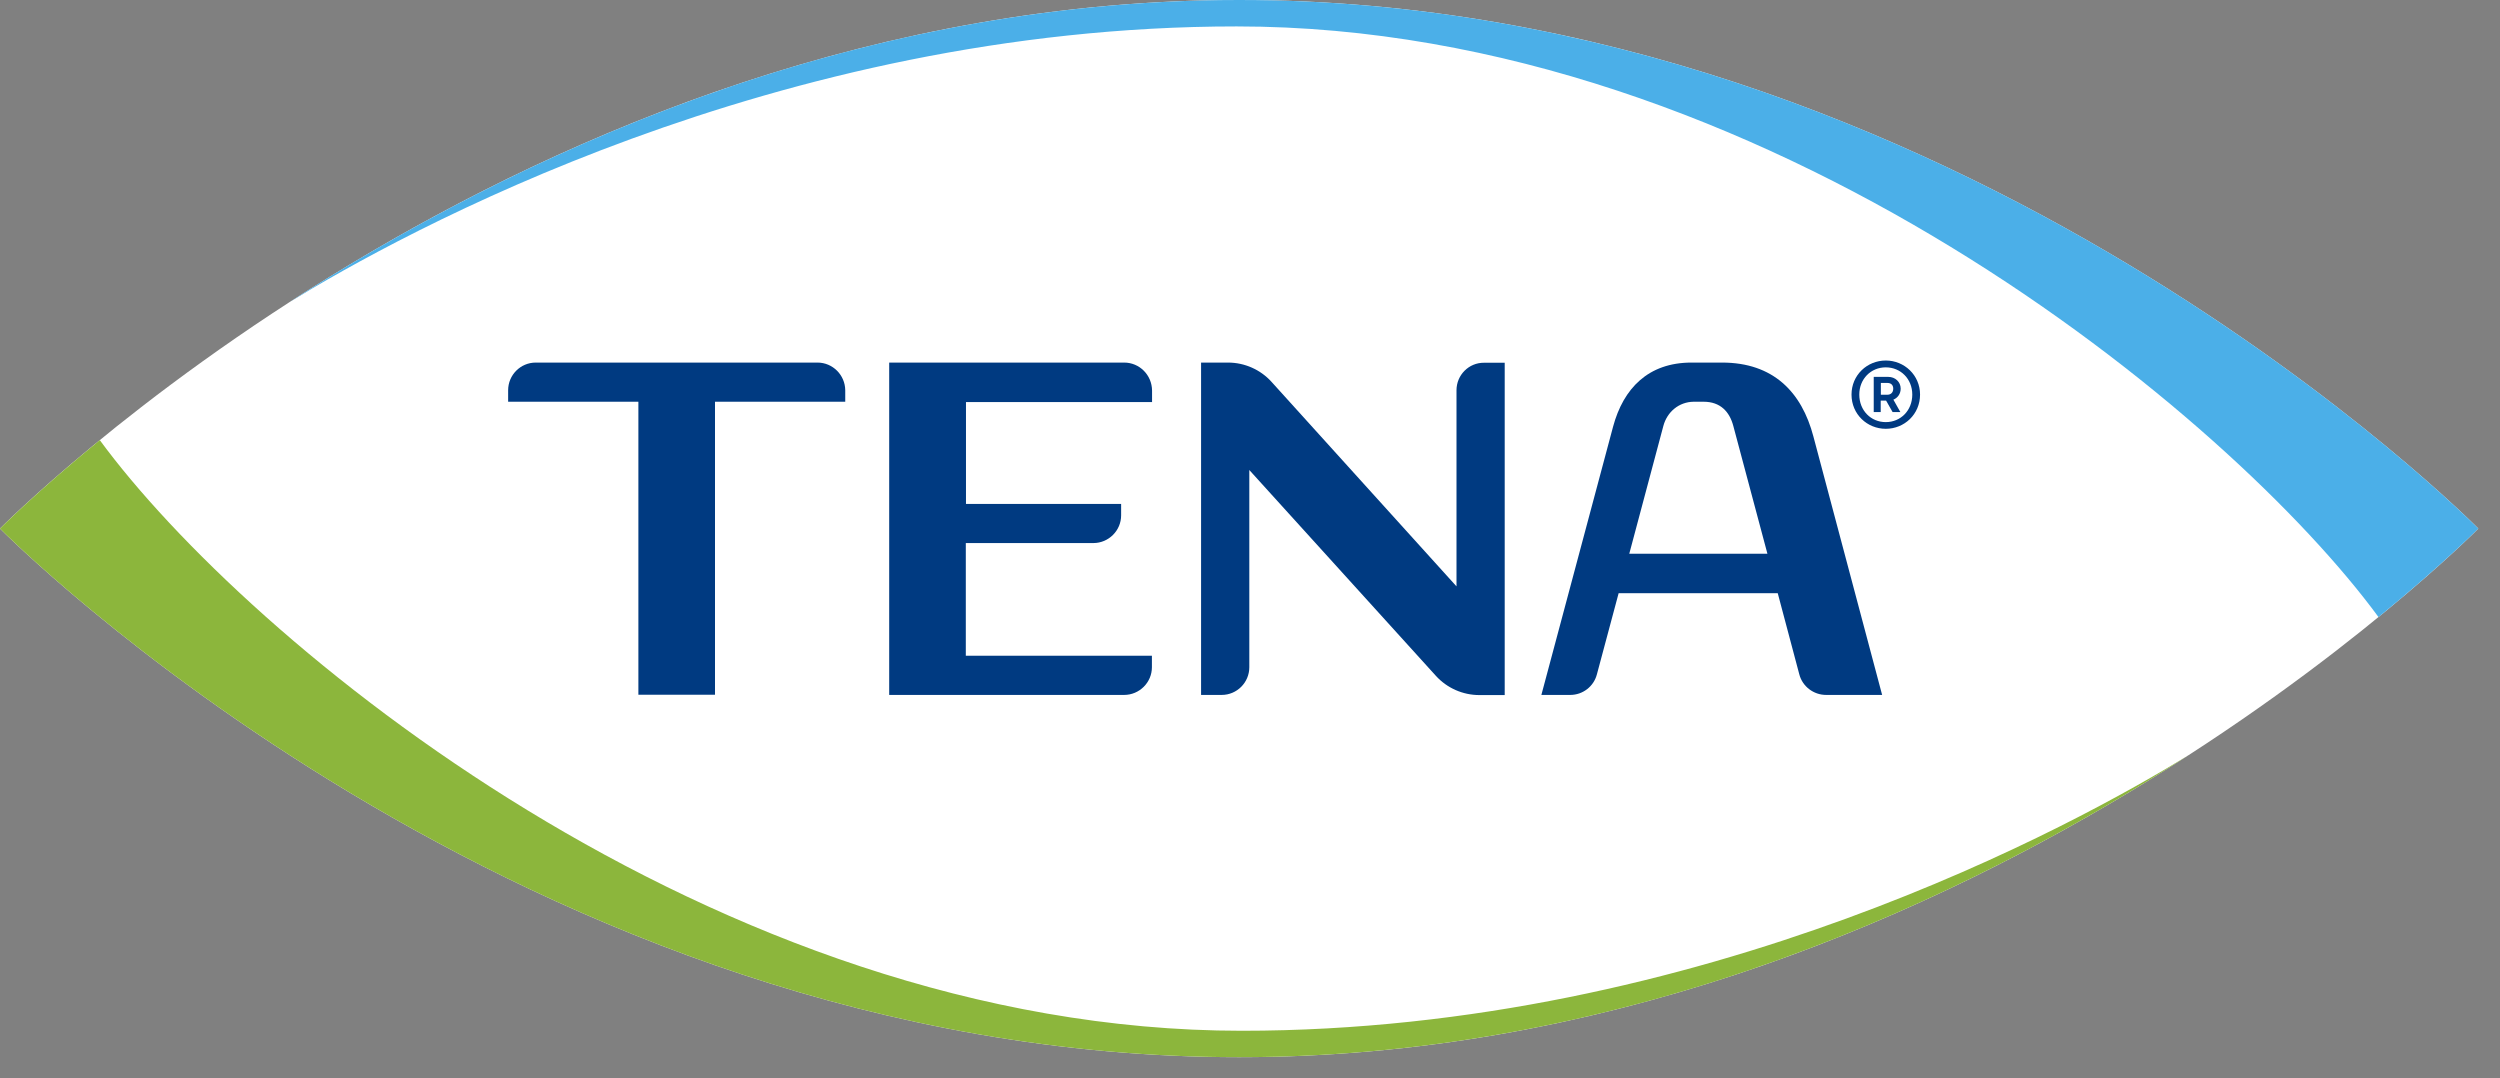 <svg width="102" height="44" viewBox="0 0 102 44" fill="none" xmlns="http://www.w3.org/2000/svg">
<rect x="0" y="0" width="102" height="44" fill="#808080" stroke="none"/>
<path d="M101.115 21.566C101.115 21.566 79.865 43.133 50.557 43.133C21.25 43.133 0 21.566 0 21.566C0 21.566 21.25 0 50.557 0C79.865 0 101.115 21.566 101.115 21.566Z" fill="white"/>
<path d="M76.94 14.709C76.182 14.709 75.542 15.3 75.542 16.099C75.542 16.904 76.182 17.495 76.94 17.495C77.697 17.495 78.338 16.904 78.338 16.099C78.338 15.306 77.697 14.709 76.94 14.709ZM76.94 17.222C76.331 17.222 75.859 16.748 75.859 16.099C75.859 15.462 76.331 14.988 76.94 14.988C77.548 14.988 78.021 15.462 78.021 16.099C78.021 16.748 77.548 17.222 76.94 17.222Z" fill="#003A81"/>
<path d="M77.548 15.858C77.548 15.579 77.322 15.377 77.043 15.377H76.448V16.813H76.733V16.345H76.953L77.218 16.813H77.535L77.25 16.306C77.425 16.235 77.548 16.066 77.548 15.858ZM77.004 16.105H76.739V15.624H77.004C77.166 15.624 77.244 15.722 77.244 15.858C77.244 16.007 77.153 16.105 77.004 16.105Z" fill="#003A81"/>
<path d="M45.865 14.793H36.279V28.353H45.865C46.486 28.353 46.998 27.846 46.998 27.223V26.755H39.405V22.157H44.609C45.23 22.157 45.742 21.651 45.742 21.027V20.56H39.412V16.404H47.004V15.936C46.998 15.3 46.493 14.793 45.865 14.793Z" fill="#003A81"/>
<path d="M33.353 14.793H21.858C21.237 14.793 20.732 15.3 20.732 15.923V16.391H26.046V28.346H29.172V16.391H34.486V15.923C34.48 15.3 33.975 14.793 33.353 14.793Z" fill="#003A81"/>
<path d="M59.425 15.923V23.924L51.878 15.579C51.425 15.079 50.778 14.793 50.104 14.793H49.004V28.353H49.845C50.467 28.353 50.972 27.846 50.972 27.223V19.177L58.583 27.573C59.036 28.073 59.684 28.359 60.357 28.359H61.392V14.8H60.551C59.93 14.793 59.425 15.3 59.425 15.923Z" fill="#003A81"/>
<path d="M70.26 14.793H69.011C67.25 14.793 66.234 15.845 65.813 17.41L62.888 28.353H64.066C64.577 28.353 65.024 28.009 65.153 27.515L66.04 24.203H72.532L73.412 27.515C73.541 28.009 73.995 28.353 74.506 28.353H76.791L73.988 17.813C73.509 15.988 72.344 14.793 70.26 14.793ZM66.474 22.593L67.865 17.378C68.02 16.8 68.506 16.397 69.101 16.391H69.509C70.189 16.391 70.564 16.794 70.719 17.378L72.111 22.593H66.474Z" fill="#003A81"/>
<path d="M50.557 0C34.486 0 20.848 6.481 11.793 12.338C16.343 9.54 31.645 1.078 50.454 1.078C72.014 1.078 91.076 17.04 97.043 25.177C99.678 23.021 101.115 21.566 101.115 21.566C101.115 21.566 79.872 0 50.557 0Z" fill="#4BAFE8"/>
<path d="M50.557 43.133C66.629 43.133 80.267 36.652 89.322 30.795C84.772 33.593 69.47 42.055 50.661 42.055C29.101 42.055 10.039 26.093 4.071 17.956C1.437 20.112 0 21.567 0 21.567C0 21.567 21.25 43.133 50.557 43.133Z" fill="#8CB63C"/>
</svg>
